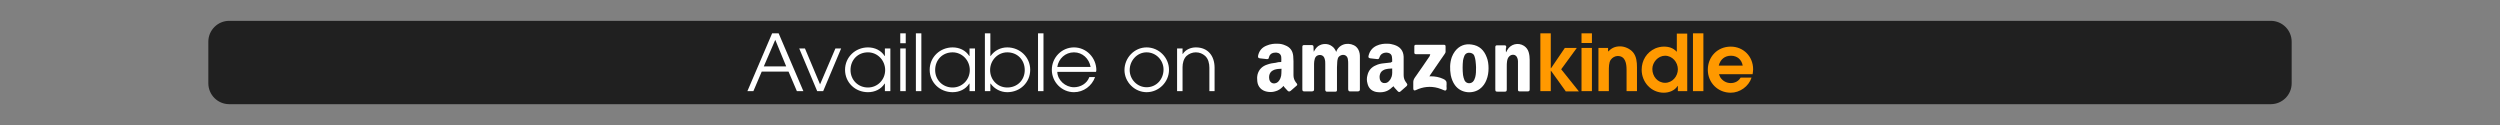 <?xml version="1.0" encoding="utf-8"?>
<!-- Generator: Adobe Illustrator 24.3.0, SVG Export Plug-In . SVG Version: 6.00 Build 0)  -->
<svg version="1.1" id="Calque_1" xmlns="http://www.w3.org/2000/svg" xmlns:xlink="http://www.w3.org/1999/xlink" x="0px" y="0px"
	 viewBox="0 0 960 48" style="enable-background:new 0 0 960 48;" xml:space="preserve">
<rect x="0" y="0" width="960" height="48" fill="#808080" stroke="none"/>
<style type="text/css">
	.st0{opacity:0;fill:#FFFFFF;}
	.st1{opacity:0.75;}
	.st2{fill:#FFFFFF;}
	.st3{fill:#FF9900;}
</style>
<rect class="st0" width="960" height="48"/>
<path class="st1" d="M872,40H88c-4.4,0-8-3.6-8-8V16c0-4.4,3.6-8,8-8h784c4.4,0,8,3.6,8,8v16C880,36.4,876.4,40,872,40z"/>
<g>
	<path class="st2" d="M513.1,19.9c0.1-0.2,0.2-0.3,0.2-0.5c1.5-3,5.3-3.2,7.4-1.5c0.8,0.7,1.2,1.6,1.4,2.6c0.1,0.5,0.1,1,0.1,1.6
		c0,4,0,8,0,12c0,0.1,0,0.2,0,0.3c0,0.4-0.2,0.6-0.7,0.7c0,0-0.1,0-0.1,0c-1,0-1.9,0-2.9,0c-0.6,0-0.7-0.2-0.8-0.8
		c0-0.8,0-1.7,0-2.5c0-2.4,0-4.9,0-7.3c0-0.5,0-1.1-0.1-1.6c-0.1-1.6-1.6-2.3-3-1.5c-0.5,0.3-0.8,0.7-0.9,1.2
		c-0.1,0.4-0.2,0.8-0.2,1.2c0,0.7-0.1,1.4-0.1,2.1c0,2.7,0,5.4,0,8.2c0,0.2,0,0.3,0,0.5c0,0.4-0.2,0.6-0.6,0.6c-1.1,0-2.2,0-3.3,0
		c-0.3,0-0.5-0.2-0.6-0.6c0-0.1,0-0.3,0-0.5c0-3.2,0-6.4,0-9.6c0-0.6,0-1.2-0.2-1.8c-0.3-1.3-1.3-1.8-2.5-1.5
		c-0.7,0.2-1.1,0.7-1.3,1.3c-0.2,0.7-0.3,1.3-0.3,2c0,0.6,0,1.1,0,1.7c0,2.6,0,5.2,0,7.7c0,0.1,0,0.2,0,0.4c0,0.6-0.2,0.7-0.8,0.8
		c0,0,0,0-0.1,0c-0.9,0-1.9,0-2.8,0c-0.6,0-0.8-0.2-0.8-0.8c0-1.9,0-3.9,0-5.8c0-3.4,0-6.7,0-10.1c0-0.1,0-0.2,0-0.4
		c0-0.5,0.2-0.7,0.7-0.7c0.1,0,0.1,0,0.2,0c0.9,0,1.7,0,2.6,0c0.6,0,0.8,0.2,0.8,0.8c0,0.6,0,1.2,0.1,1.8c0.4-0.8,0.9-1.6,1.7-2.2
		c0.8-0.5,1.6-0.8,2.6-0.8c0.9,0,1.8,0.2,2.6,0.8C512.2,18.2,512.7,19,513.1,19.9z"/>
	<path class="st2" d="M492,23.8c0-0.7,0.1-1.3,0-1.9c-0.1-1-0.8-1.6-1.8-1.7c-0.4,0-0.9,0-1.3,0.1c-0.8,0.2-1.4,0.8-1.6,1.6
		c0,0.1-0.1,0.3-0.1,0.4c-0.1,0.3-0.3,0.4-0.7,0.4c-0.9-0.1-1.8-0.2-2.7-0.3c-0.6-0.1-0.8-0.3-0.7-1c0.4-1.9,1.5-3.2,3.3-3.9
		c1.4-0.6,2.9-0.8,4.4-0.7c0.9,0,1.8,0.2,2.7,0.6c1.9,0.7,2.9,2.1,3.1,4.1c0,0.7,0.1,1.3,0.1,2c0,1.8,0,3.6,0,5.4
		c0,1,0.3,1.9,0.9,2.7c0.1,0.2,0.3,0.3,0.4,0.5c0.2,0.3,0.2,0.6-0.1,0.8c-0.8,0.7-1.5,1.3-2.3,2c-0.4,0.3-0.8,0.3-1.1,0
		c-0.4-0.4-0.8-0.9-1.2-1.3c-0.2-0.2-0.3-0.4-0.4-0.6c-0.2,0.1-0.3,0.3-0.4,0.4c-0.8,0.8-1.7,1.4-2.9,1.7c-1,0.3-2.1,0.3-3.1,0.1
		c-2.1-0.4-3.5-1.9-3.7-4c-0.1-0.9-0.1-1.7,0.1-2.6c0.5-1.9,1.8-3.2,3.7-3.8c1.1-0.4,2.2-0.6,3.3-0.7
		C490.5,23.9,491.2,23.8,492,23.8z M492.1,26.4c-1,0-1.9,0.1-2.8,0.4c-0.2,0.1-0.4,0.2-0.6,0.3c-0.7,0.4-1.1,1-1.3,1.8
		c-0.1,0.5-0.1,1,0,1.5c0.2,1.1,1.1,1.8,2.2,1.6c0.5-0.1,0.9-0.3,1.2-0.6c0.4-0.4,0.7-0.9,0.9-1.4C492.2,28.8,492,27.6,492.1,26.4z"
		/>
	<path class="st2" d="M534.6,23.7c0-0.7,0-1.3-0.1-1.9c-0.1-0.8-0.6-1.3-1.4-1.5c-0.8-0.2-1.6-0.1-2.3,0.3c-0.5,0.3-0.8,0.7-1,1.2
		c-0.1,0.2-0.1,0.3-0.2,0.5c-0.1,0.3-0.3,0.4-0.7,0.4c-0.9-0.1-1.8-0.2-2.7-0.3c-0.6-0.1-0.8-0.3-0.7-0.9c0.4-1.8,1.4-3.1,3-3.9
		c1.5-0.7,3-0.9,4.6-0.8c0.7,0,1.5,0.2,2.2,0.4c2.3,0.7,3.6,2.2,3.7,4.6c0,0.9,0,1.8,0,2.8c0,1.4,0,2.9,0,4.3c0,1,0.3,1.9,0.9,2.7
		c0.2,0.2,0.3,0.4,0.4,0.6c0.2,0.3,0.1,0.5-0.1,0.8c-0.8,0.7-1.6,1.4-2.4,2.1c-0.3,0.3-0.7,0.3-1,0c-0.4-0.4-0.8-0.9-1.2-1.3
		c-0.2-0.2-0.3-0.4-0.5-0.7c-0.2,0.2-0.3,0.3-0.5,0.4c-0.8,0.8-1.7,1.4-2.8,1.7c-1.1,0.3-2.3,0.3-3.4,0.1c-1.8-0.4-2.9-1.5-3.3-3.3
		c-0.3-1-0.3-2.1,0-3.1c0.4-1.8,1.5-3.1,3.2-3.8c1-0.5,2-0.7,3.1-0.8c0.9-0.1,1.8-0.2,2.7-0.3C534.3,23.8,534.4,23.8,534.6,23.7z
		 M534.6,26.3c-0.5,0-1,0.1-1.5,0.1c-0.6,0.1-1.3,0.2-1.8,0.5c-0.6,0.3-1.1,0.8-1.3,1.4c-0.3,0.7-0.3,1.5-0.1,2.3
		c0.3,0.9,1,1.4,1.9,1.3c0.6,0,1.2-0.3,1.6-0.8c0.5-0.5,0.8-1.1,1-1.7C534.7,28.5,534.6,27.4,534.6,26.3z"/>
	<path class="st2" d="M578.3,20.1c0.1-0.1,0.1-0.2,0.2-0.3c0.1-0.2,0.2-0.4,0.3-0.6c1.3-2.3,4.2-3,6.4-1.6c0.9,0.6,1.5,1.4,1.8,2.4
		c0.3,1,0.4,2,0.4,3c0,3.8,0,7.5,0,11.3c0,0.6-0.2,0.8-0.8,0.8c-1,0-2,0-3,0c-0.6,0-0.7-0.2-0.7-0.8c0-1.8,0-3.5,0-5.3
		c0-1.8,0-3.7,0-5.5c0-0.4-0.1-0.8-0.2-1.1c-0.5-1.7-2.3-1.7-3.2-0.7c-0.5,0.5-0.7,1.2-0.8,1.9c-0.1,0.6-0.1,1.3-0.1,2
		c0,2.8,0,5.5,0,8.3c0,0.1,0,0.2,0,0.4c0,0.8-0.2,0.9-0.9,0.9c-0.8,0-1.7,0-2.5,0c-0.9,0-1-0.1-1-1c0-1.7,0-3.4,0-5.1
		c0-3.5,0-7.1,0-10.6c0-0.1,0-0.3,0-0.4c0-0.5,0.2-0.7,0.7-0.7c0.9,0,1.8,0,2.8,0c0.5,0,0.7,0.2,0.7,0.7
		C578.2,18.6,578.2,19.4,578.3,20.1C578.2,20.1,578.3,20.1,578.3,20.1z"/>
	<path class="st2" d="M571.6,26.2c0,1.5-0.2,3-0.8,4.5c-0.5,1.3-1.3,2.5-2.5,3.4c-2.6,2-7.2,1.9-9.6-1.4c-0.8-1.1-1.3-2.4-1.6-3.8
		c-0.4-2.4-0.4-4.7,0.4-7c0.3-0.8,0.7-1.5,1.2-2.2c1.6-2.1,3.8-3,6.4-2.6c3,0.4,4.8,2.2,5.8,4.9C571.4,23.2,571.6,24.7,571.6,26.2z
		 M566.8,25.8c0-0.6-0.1-1.5-0.2-2.5c-0.1-0.6-0.2-1.2-0.4-1.7c-0.2-0.7-0.7-1.1-1.5-1.3c-1.1-0.2-2,0.2-2.4,1.2
		c-0.2,0.5-0.4,1.1-0.5,1.7c-0.2,1.9-0.2,3.7,0,5.6c0.1,0.7,0.3,1.4,0.6,2.1c0.8,1.5,2.8,1.3,3.5,0.1c0.3-0.4,0.4-0.9,0.6-1.4
		C566.8,28.4,566.8,27.3,566.8,25.8z"/>
	<path class="st2" d="M549.3,20.8c-0.3,0-0.5,0-0.6,0c-1.5,0-3,0-4.5,0c-0.2,0-0.3,0-0.5,0c-0.4,0-0.6-0.2-0.6-0.6
		c0-0.8,0-1.6,0-2.4c0-0.4,0.2-0.6,0.6-0.6c0.1,0,0.2,0,0.4,0c3.3,0,6.6,0,9.9,0c0.2,0,0.3,0,0.5,0c0.4,0,0.6,0.2,0.6,0.6
		c0,0.7,0,1.4,0,2.1c0,0.3-0.2,0.6-0.4,0.9c-0.6,0.9-1.2,1.7-1.8,2.6c-1.2,1.8-2.5,3.6-3.7,5.4c-0.1,0.1-0.2,0.3-0.3,0.5
		c0.2,0,0.4,0,0.5,0c1.7,0,3.3,0.3,4.8,1c0.9,0.4,1.4,0.9,1.3,2c-0.1,0.5,0,1,0,1.5c0,0.1,0,0.2,0,0.4c-0.1,0.5-0.4,0.7-0.9,0.5
		c-0.8-0.3-1.6-0.7-2.4-0.9c-2.9-0.8-5.8-0.5-8.5,0.8c-0.6,0.3-1,0.1-1-0.6c0-0.8,0-1.6,0-2.4c0-0.7,0.2-1.2,0.6-1.8
		c2-2.8,3.9-5.6,5.8-8.4C549,21.1,549.1,21,549.3,20.8z"/>
	<g>
		<path class="st2" d="M306,35l-3.2-7.5h-10.3l-3.2,7.5H287l9.5-22.2h2.5l9.5,22.2H306z M297.7,15.3l-4.4,10.2h8.6L297.7,15.3z"/>
		<path class="st2" d="M316.1,35h-2.3l-6.9-16.4h2.2l5.8,13.8l5.9-13.8h2.2L316.1,35z"/>
		<path class="st2" d="M339.8,35v-2.9h-0.1c-1.4,2.2-3.8,3.3-6.4,3.3c-4.9,0-8.8-3.7-8.8-8.6c0-4.9,4-8.6,8.8-8.6
			c2.6,0,5,1.1,6.4,3.3h0.1v-2.9h2.1V35H339.8z M333.3,20.1c-3.9,0-6.7,2.9-6.7,6.8c0,3.8,2.9,6.7,6.7,6.7c3.7,0,6.6-3,6.6-6.7
			C339.9,23.2,337,20.1,333.3,20.1z"/>
		<path class="st2" d="M345.7,16.6v-3.8h2.1v3.8H345.7z M345.7,35V18.6h2.1V35H345.7z"/>
		<path class="st2" d="M351.7,35V12.8h2.1V35H351.7z"/>
		<path class="st2" d="M372.3,35v-2.9h-0.1c-1.4,2.2-3.8,3.3-6.4,3.3c-4.9,0-8.8-3.7-8.8-8.6c0-4.9,4-8.6,8.8-8.6
			c2.6,0,5,1.1,6.4,3.3h0.1v-2.9h2.1V35H372.3z M365.8,20.1c-3.9,0-6.7,2.9-6.7,6.8c0,3.8,2.9,6.7,6.7,6.7c3.7,0,6.6-3,6.6-6.7
			C372.4,23.2,369.5,20.1,365.8,20.1z"/>
		<path class="st2" d="M386.8,35.4c-2.5,0-4.9-1.2-6.4-3.3h-0.1V35h-2.1V12.8h2.1v8.7h0.1c1.5-2.1,3.8-3.3,6.4-3.3
			c4.8,0,8.8,3.7,8.8,8.6C395.6,31.7,391.7,35.4,386.8,35.4z M386.8,20.1c-3.7,0-6.6,3.1-6.6,6.8c0,3.7,2.8,6.7,6.6,6.7
			c3.8,0,6.7-2.8,6.7-6.7C393.5,23,390.7,20.1,386.8,20.1z"/>
		<path class="st2" d="M398.6,35V12.8h2.1V35H398.6z"/>
		<path class="st2" d="M420.9,27.6H406c0.1,3.2,3.1,5.9,6.4,5.9c2.5,0,5-1.4,5.9-3.9h2.2c-1.2,3.4-4.4,5.8-8.1,5.8
			c-4.7,0-8.5-3.9-8.5-8.6c0-4.7,3.8-8.6,8.5-8.6c4.8,0,8.6,4,8.6,8.8C420.9,27.2,420.9,27.4,420.9,27.6z M412.4,20.1
			c-3.3,0-5.9,2.4-6.4,5.6h12.8C418.2,22.5,415.7,20.1,412.4,20.1z"/>
		<path class="st2" d="M440.3,35.4c-4.6,0-8.5-3.9-8.5-8.5c0-4.7,3.8-8.7,8.5-8.7c4.7,0,8.6,3.9,8.6,8.6
			C448.9,31.5,445,35.4,440.3,35.4z M440.3,20.1c-3.7,0-6.5,3.2-6.5,6.8c0,3.6,2.9,6.6,6.5,6.6c3.8,0,6.5-3.1,6.5-6.8
			C446.8,23.1,443.9,20.1,440.3,20.1z"/>
		<path class="st2" d="M464.4,35v-9c0-1.6-0.4-3.4-1.6-4.5c-1-0.9-2.2-1.4-3.6-1.4c-1.3,0-2.6,0.5-3.6,1.4c-1.1,1.1-1.5,2.8-1.5,4.3
			V35h-2.1V18.6h2.1v2.1h0.1c1.1-1.7,3.1-2.5,5-2.5c4.7,0,7.2,3.3,7.2,7.8v9H464.4z"/>
	</g>
	<g>
		<path class="st3" d="M601.2,35l-5.6-7.8h-0.1V35h-4V12.8h4v13.4h0.1l5.3-7.8h4.6l-6,8.2l6.8,8.5H601.2z"/>
		<path class="st3" d="M607.3,16.5v-3.7h4v3.7H607.3z M607.3,35V18.4h4V35H607.3z"/>
		<path class="st3" d="M624.6,35v-8.2c0-2.3-0.4-5.3-3.4-5.3c-1,0-2.1,0.6-2.7,1.5c-0.7,1-0.7,2.9-0.7,4.2V35h-4V18.4h3.7v1.4
			c1.3-1.3,2.6-2,4.6-2c1.8,0,3.8,0.9,5,2.3c1.3,1.6,1.5,3.7,1.5,5.7V35H624.6z"/>
		<path class="st3" d="M644.3,35v-2h-0.1c-1.1,1.8-3.3,2.6-5.3,2.6c-4.9,0-8.5-4.1-8.5-8.8c0-3.6,1.9-6.7,5.2-8.2
			c1-0.4,2.1-0.7,3.3-0.7c2,0,3.6,0.5,5,2v-7h4V35H644.3z M639.4,21.4c-2.7,0-4.9,2.5-4.9,5.1c0,2.8,2,5.3,4.9,5.3
			c2.8,0,4.9-2.5,4.9-5.2C644.3,23.9,642.2,21.4,639.4,21.4z"/>
		<path class="st3" d="M650.1,35V12.8h4V35H650.1z"/>
		<path class="st3" d="M673,28.5h-12.9c0.1,0.4,0.3,0.8,0.5,1.2c0.9,1.4,2.4,2.2,4,2.2c1.6,0,3-0.7,3.8-2.1h4.2
			c-1.1,3.4-4.5,5.8-8,5.8c-5,0-8.8-3.9-8.8-8.8c0-5,3.7-8.9,8.8-8.9c4.9,0,8.6,3.8,8.6,8.7C673.2,27.1,673.1,27.8,673,28.5z
			 M664.7,21.4c-2.4,0-4.1,1.4-4.7,3.8h9.2C668.8,22.9,667.1,21.4,664.7,21.4z"/>
	</g>
</g>
<g>
</g>
<g>
</g>
<g>
</g>
<g>
</g>
<g>
</g>
<g>
</g>
</svg>
